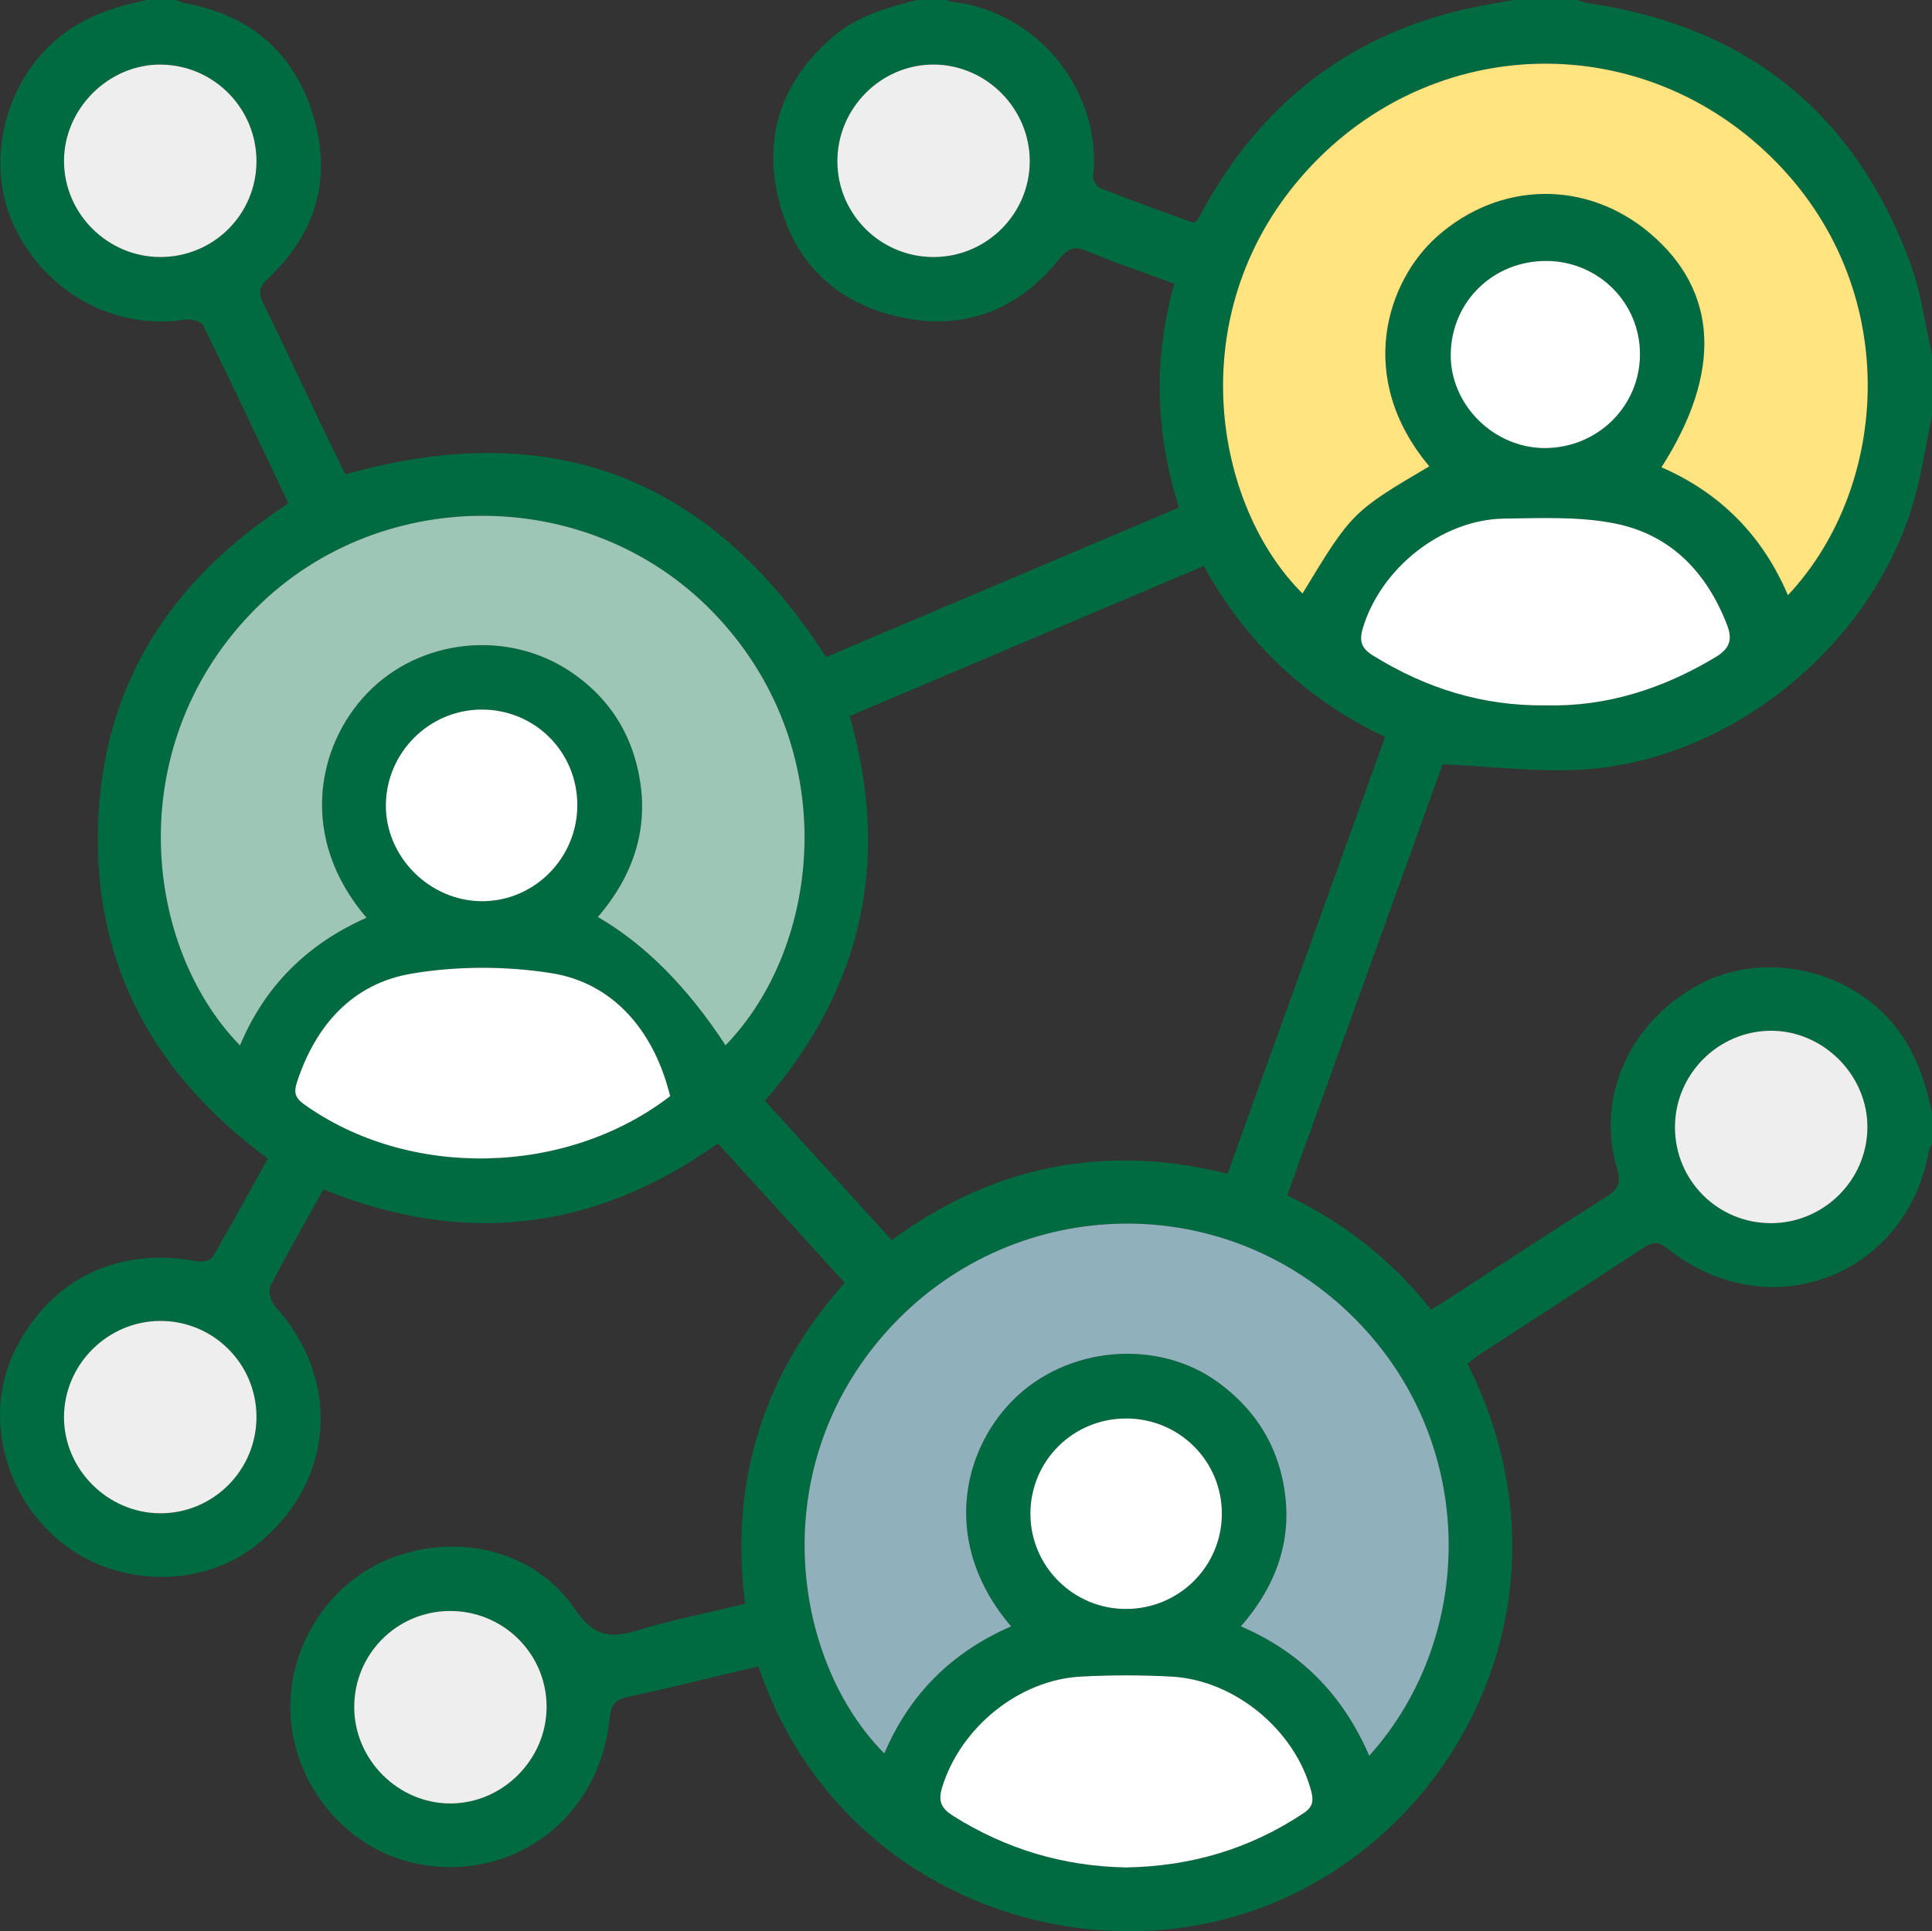 <?xml version="1.0" encoding="UTF-8"?>
<svg id="Layer_2" xmlns="http://www.w3.org/2000/svg" viewBox="0 0 338.24 338.148">
  <rect x="0" y="0" width="338.24" height="338.148" fill="#333333" stroke="none"/>
  <defs>
    <style>
      .cls-1 {
        fill: #9ec6b7;
      }

      .cls-2 {
        fill: #90b0bc;
      }

      .cls-3 {
        fill: #006a41;
      }

      .cls-4 {
        fill: #fff;
      }

      .cls-5 {
        fill: #ffe480;
      }

      .cls-6 {
        fill: #eee;
      }
    </style>
  </defs>
  <g id="Layer_1-2" data-name="Layer_1">
    <path class="cls-3" d="M160.48,0C162.242,0,164.004,0,165.767,0c.197.096.388.259.593.28,15.259,1.519,26.636,15.699,25.024,30.658-.071.66.746,1.829,1.412,2.089,5.398,2.107,10.859,4.053,16.171,6.0.383-.317.598-.424.705-.598.346-.56.656-1.141.973-1.719,10.011-18.216,24.906-30.128,45.242-34.97C258.858,1.034,261.887.574,264.889,0c3.745,0,7.489,0,11.234,0,.731.204,1.451.491,2.196.601,27.715,4.105,46.5,19.331,56.166,45.56,1.875,5.089,2.535,10.626,3.755,15.956v10.573c-.909,4.503-1.617,9.058-2.76,13.5-6.69,25.99-31.989,47.103-58.761,48.574-7.807.429-15.693-.565-24.153-.933-8.849,24.55-17.991,49.914-27.209,75.487,10.102,4.816,18.373,11.419,25.193,19.981,1.12-.691,2.054-1.241,2.962-1.83,9.227-5.987,18.408-12.045,27.704-17.922,2.125-1.344,2.616-2.505,1.865-5.014-3.739-12.493,2.288-25.692,14.426-32.175,10.907-5.825,25.499-2.884,33.645,6.565,4.026,4.67,5.909,10.156,7.089,16.017v5.287c-.179.389-.452.762-.523,1.171-3.851,22.164-28.146,31.342-45.774,17.205-1.665-1.335-2.69-1.135-4.27-.094-9.558,6.297-19.179,12.498-28.769,18.747-.711.463-1.34,1.05-1.973,1.552,19.302,38.2.662,78.342-31.454,93.281-33.635,15.645-78.99.565-92.709-40.331-7.535,1.792-15.083,3.703-22.692,5.326-2.344.5-3.118,1.371-3.355,3.805-1.696,17.414-16.915,28.818-33.702,25.442-11.88-2.39-21.07-12.897-22.108-25.277-1.003-11.963,6.238-23.731,17.311-28.134,11.855-4.714,25.4-1.518,32.452,8.849,3.214,4.724,6.082,5.174,10.88,3.711,6.156-1.877,12.505-3.121,18.891-4.667-2.723-21.563,3.183-40.16,17.425-56.213-7.524-8.269-14.829-16.297-22.187-24.384-21.65,15.419-44.606,17.977-69.054,8.045-3.22,5.79-6.409,11.307-9.309,16.973-.428.836.141,2.712.883,3.535,11.743,13.044,10.341,30.937-3.38,41.813-9.619,7.624-24.574,7.325-34.294-.686-10.215-8.418-13.471-22.831-7.674-33.966,6.356-12.208,18.004-17.703,31.727-15.073.83.159,2.3-.181,2.645-.773,3.311-5.67,6.444-11.445,9.646-17.221-19.796-14.622-30.465-33.729-29.724-58.293.745-24.689,12.766-43.112,33.351-56.427-5.014-10.542-9.878-20.881-14.923-31.132-.351-.714-2.116-1.22-3.1-1.062-12.251,1.972-24.492-4.631-29.996-16.322C-2.634,28.759.612,14.8,9.884,6.9,14.497,2.969,19.925,1.187,25.673,0,27.435,0,29.197,0,30.96,0c.389.179.762.452,1.17.522,11.602,2.017,19.386,8.593,22.748,19.848,3.301,11.05.327,20.659-8.043,28.499-1.535,1.438-1.601,2.459-.755,4.19,3.429,7.013,6.723,14.091,10.085,21.137,1.453,3.044,2.949,6.068,4.311,8.865,36.229-10.263,63.977.61,84.144,31.981,20.445-8.661,40.964-17.354,61.793-26.179-4.143-13.051-4.557-26.052-.82-39.186-5.315-1.962-10.32-3.627-15.163-5.677-2.378-1.006-3.479-.516-5.081,1.47-7.108,8.814-16.47,12.452-27.566,10.099-11.471-2.432-18.965-9.722-21.594-21.131-2.531-10.984.874-20.372,9.449-27.851C149.935,2.838,155.168,1.372,160.48,0ZM214.903,205.506c9.244-25.63,18.393-50.995,27.579-76.466-14.024-6.657-24.394-16.654-31.75-29.938-20.813,8.825-41.323,17.523-61.98,26.282,7.23,25.231,2.274,47.605-14.832,67.354,7.431,8.168,14.751,16.212,22.187,24.385,17.841-13.061,37.346-16.962,58.797-11.617ZM250.234,81.652c-13.051-15.562-7.398-32.46,1.351-40.23,10.985-9.755,26.205-9.961,37.298-.561,11.925,10.106,12.662,24.305,1.988,40.96,10.309,4.492,17.701,11.966,22.142,22.4,17.915-19.042,20.377-54.06-3.061-76.854-23.637-22.989-60.619-21.341-82.217,3.695-21.028,24.375-15.113,57.56.299,72.859,8.604-14.193,8.745-14.335,22.2-22.268ZM177.015,284.77c-12.182-14.261-8.73-30.467.278-39.568,9.454-9.551,25.427-10.901,36.034-3.11,5.72,4.201,9.585,9.696,11.139,16.63,2.193,9.783-.55,18.379-7.23,26.044,10.759,4.616,17.979,12.262,22.481,22.659,19.306-21.451,19.172-56.842-4.553-78.482-23.509-21.443-59.978-19.189-80.839,5.219-20.613,24.118-15.223,57.096.497,72.858,4.393-10.319,11.741-17.697,22.193-22.249ZM127.021,183.03c16.982-17.477,20.664-52.37-2.295-75.943-21.937-22.524-59.138-22.322-80.816.34-22.717,23.75-18.642,58.492-1.894,75.623,4.356-10.433,11.843-17.804,22.155-22.358-11.96-13.986-8.714-30.088.088-39.285,9.181-9.593,24.558-11.271,35.713-3.738,5.668,3.827,9.56,9.075,11.356,15.711,2.765,10.218.136,19.258-6.66,27.181q12.374,7.175,22.353,22.469ZM117.325,191.928c-2.802-11.463-9.986-19.835-20.837-21.541-7.996-1.257-16.54-1.259-24.51.105-10.284,1.76-16.731,9.034-19.99,19.002-.568,1.737-.349,2.716,1.208,3.833,18.327,13.156,45.892,12.648,64.129-1.398ZM197.17,326.979c11.267-.196,21.648-3.218,31.068-9.519,1.627-1.088,1.762-2.167,1.317-3.855-2.796-10.625-13.339-19.442-24.461-20.045-5.262-.285-10.564-.28-15.827-.004-10.93.574-21.102,8.951-24.317,19.36-.785,2.541-.11,3.759,1.962,5.061,9.265,5.82,19.332,8.815,30.258,9.003ZM270.668,123.503c10.54.26,20.432-2.874,29.692-8.449,2.446-1.472,3.01-3.028,2.001-5.639-3.627-9.382-10.055-15.957-19.964-17.826-6.178-1.165-12.682-.875-19.034-.788-10.946.15-21.592,8.666-24.76,19.154-.702,2.323-.242,3.585,1.78,4.834,9.194,5.68,19.078,8.865,30.285,8.714ZM62.014,298.965c.042,9.178,7.701,16.821,16.845,16.809,9.144-.012,16.793-7.662,16.837-16.838.045-9.375-7.598-16.943-17.03-16.863-9.273.079-16.694,7.607-16.652,16.892ZM44.9,28.34c.063-9.253-7.337-16.857-16.576-17.03-9.208-.172-17.136,7.655-17.119,16.901.018,9.192,7.607,16.767,16.824,16.793,9.296.027,16.807-7.392,16.87-16.664ZM309.985,214.171c9.239.027,16.838-7.444,16.947-16.663.11-9.232-7.749-17.111-16.988-17.031-9.214.079-16.715,7.671-16.706,16.907.01,9.288,7.463,16.76,16.747,16.787ZM163.469,45.007c9.253-.015,16.794-7.537,16.811-16.769.017-9.194-7.541-16.846-16.726-16.934-9.289-.088-17.007,7.656-16.953,17.011.053,9.247,7.591,16.707,16.867,16.692ZM28.05,231.283c-9.198.019-16.813,7.61-16.847,16.792-.034,9.147,7.583,16.818,16.771,16.889,9.361.073,16.985-7.573,16.929-16.977-.055-9.258-7.588-16.724-16.853-16.705ZM101.076,140.898c-.041-9.342-7.526-16.735-16.866-16.658-9.104.075-16.55,7.517-16.656,16.648-.106,9.095,7.634,16.88,16.811,16.908,9.211.028,16.752-7.597,16.711-16.898ZM197.176,248.365c-9.323-.011-16.804,7.445-16.78,16.724.024,9.244,7.622,16.721,16.897,16.629,9.185-.091,16.559-7.448,16.62-16.581.062-9.267-7.416-16.761-16.737-16.772ZM270.806,45.691c-9.307-.082-16.68,7.051-16.825,16.276-.138,8.801,7.426,16.423,16.356,16.482,9.247.061,16.728-7.229,16.779-16.349.05-9.03-7.205-16.33-16.309-16.41Z"/>
    <path class="cls-5" d="M250.234,81.652c-13.455,7.933-13.596,8.075-22.2,22.268-15.412-15.299-21.327-48.484-.299-72.859,21.599-25.036,58.58-26.683,82.217-3.695,23.437,22.794,20.976,57.812,3.061,76.854-4.441-10.434-11.833-17.908-22.142-22.4,10.674-16.655,9.937-30.854-1.988-40.96-11.093-9.4-26.313-9.195-37.298.561-8.75,7.77-14.403,24.669-1.351,40.23Z"/>
    <path class="cls-2" d="M177.015,284.77c-10.452,4.552-17.8,11.93-22.193,22.249-15.72-15.762-21.11-48.739-.497-72.858,20.861-24.408,57.33-26.663,80.839-5.219,23.725,21.641,23.859,57.031,4.553,78.482-4.503-10.397-11.722-18.043-22.481-22.659,6.68-7.666,9.423-16.261,7.23-26.044-1.554-6.934-5.419-12.429-11.139-16.63-10.607-7.79-26.58-6.441-36.034,3.11-9.008,9.101-12.46,25.307-.278,39.568Z"/>
    <path class="cls-1" d="M127.021,183.03q-9.979-15.294-22.353-22.469c6.796-7.923,9.425-16.963,6.66-27.181-1.796-6.636-5.688-11.884-11.356-15.711-11.155-7.533-26.532-5.855-35.713,3.738-8.802,9.197-12.048,25.3-.088,39.285-10.312,4.555-17.799,11.925-22.155,22.358-16.748-17.131-20.823-51.873,1.894-75.623,21.678-22.663,58.879-22.864,80.816-.34,22.959,23.573,19.277,58.466,2.295,75.943Z"/>
    <path class="cls-4" d="M117.325,191.928c-18.236,14.046-45.802,14.554-64.129,1.398-1.557-1.117-1.775-2.097-1.208-3.833,3.259-9.967,9.706-17.242,19.99-19.002,7.97-1.364,16.514-1.362,24.51-.105,10.851,1.706,18.034,10.078,20.837,21.541Z"/>
    <path class="cls-4" d="M197.169,326.976c-10.924-.185-20.992-3.179-30.257-8.999-2.072-1.301-2.747-2.52-1.962-5.061,3.215-10.409,13.387-18.786,24.317-19.36,5.263-.276,10.565-.281,15.827.004,11.122.603,21.665,9.42,24.461,20.045.444,1.688.31,2.767-1.317,3.855-9.419,6.302-19.801,9.323-31.069,9.516Z"/>
    <path class="cls-4" d="M270.668,123.503c-11.207.151-21.091-3.034-30.285-8.714-2.022-1.249-2.481-2.511-1.78-4.834,3.168-10.488,13.814-19.003,24.76-19.154,6.352-.087,12.855-.377,19.034.788,9.909,1.869,16.337,8.443,19.964,17.826,1.009,2.611.445,4.167-2.001,5.639-9.26,5.575-19.152,8.709-29.692,8.449Z"/>
    <path class="cls-6" d="M62.014,298.965c-.042-9.285,7.379-16.813,16.652-16.892,9.432-.08,17.075,7.488,17.03,16.863-.044,9.176-7.693,16.826-16.837,16.838-9.145.012-16.804-7.631-16.845-16.809Z"/>
    <path class="cls-6" d="M44.9,28.34c-.063,9.272-7.574,16.69-16.87,16.664-9.217-.026-16.807-7.602-16.824-16.793-.018-9.246,7.911-17.073,17.119-16.901,9.238.173,16.639,7.777,16.576,17.03Z"/>
    <path class="cls-6" d="M309.985,214.171c-9.283-.027-16.737-7.499-16.747-16.787-.01-9.235,7.492-16.827,16.706-16.907,9.239-.08,17.098,7.799,16.988,17.031-.11,9.219-7.709,16.69-16.947,16.663Z"/>
    <path class="cls-6" d="M163.469,45.007c-9.276.015-16.814-7.445-16.867-16.692-.054-9.355,7.664-17.099,16.953-17.011,9.185.087,16.743,7.74,16.726,16.934-.018,9.232-7.559,16.755-16.811,16.769Z"/>
    <path class="cls-6" d="M28.05,231.283c9.265-.019,16.798,7.447,16.853,16.705.056,9.404-7.569,17.05-16.929,16.977-9.188-.072-16.806-7.743-16.771-16.889.034-9.182,7.65-16.773,16.847-16.792Z"/>
    <path class="cls-4" d="M101.076,140.898c.041,9.301-7.5,16.926-16.711,16.898-9.177-.028-16.917-7.812-16.811-16.908.107-9.131,7.552-16.573,16.656-16.648,9.34-.077,16.825,7.316,16.866,16.658Z"/>
    <path class="cls-4" d="M197.176,248.365c9.321.011,16.799,7.505,16.737,16.772-.061,9.133-7.435,16.489-16.62,16.581-9.275.092-16.874-7.385-16.897-16.629-.024-9.279,7.457-16.735,16.78-16.724Z"/>
    <path class="cls-4" d="M270.806,45.691c9.104.08,16.359,7.38,16.309,16.41-.051,9.12-7.532,16.41-16.779,16.349-8.93-.059-16.494-7.681-16.356-16.482.145-9.226,7.518-16.358,16.825-16.276Z"/>
  </g>
</svg>